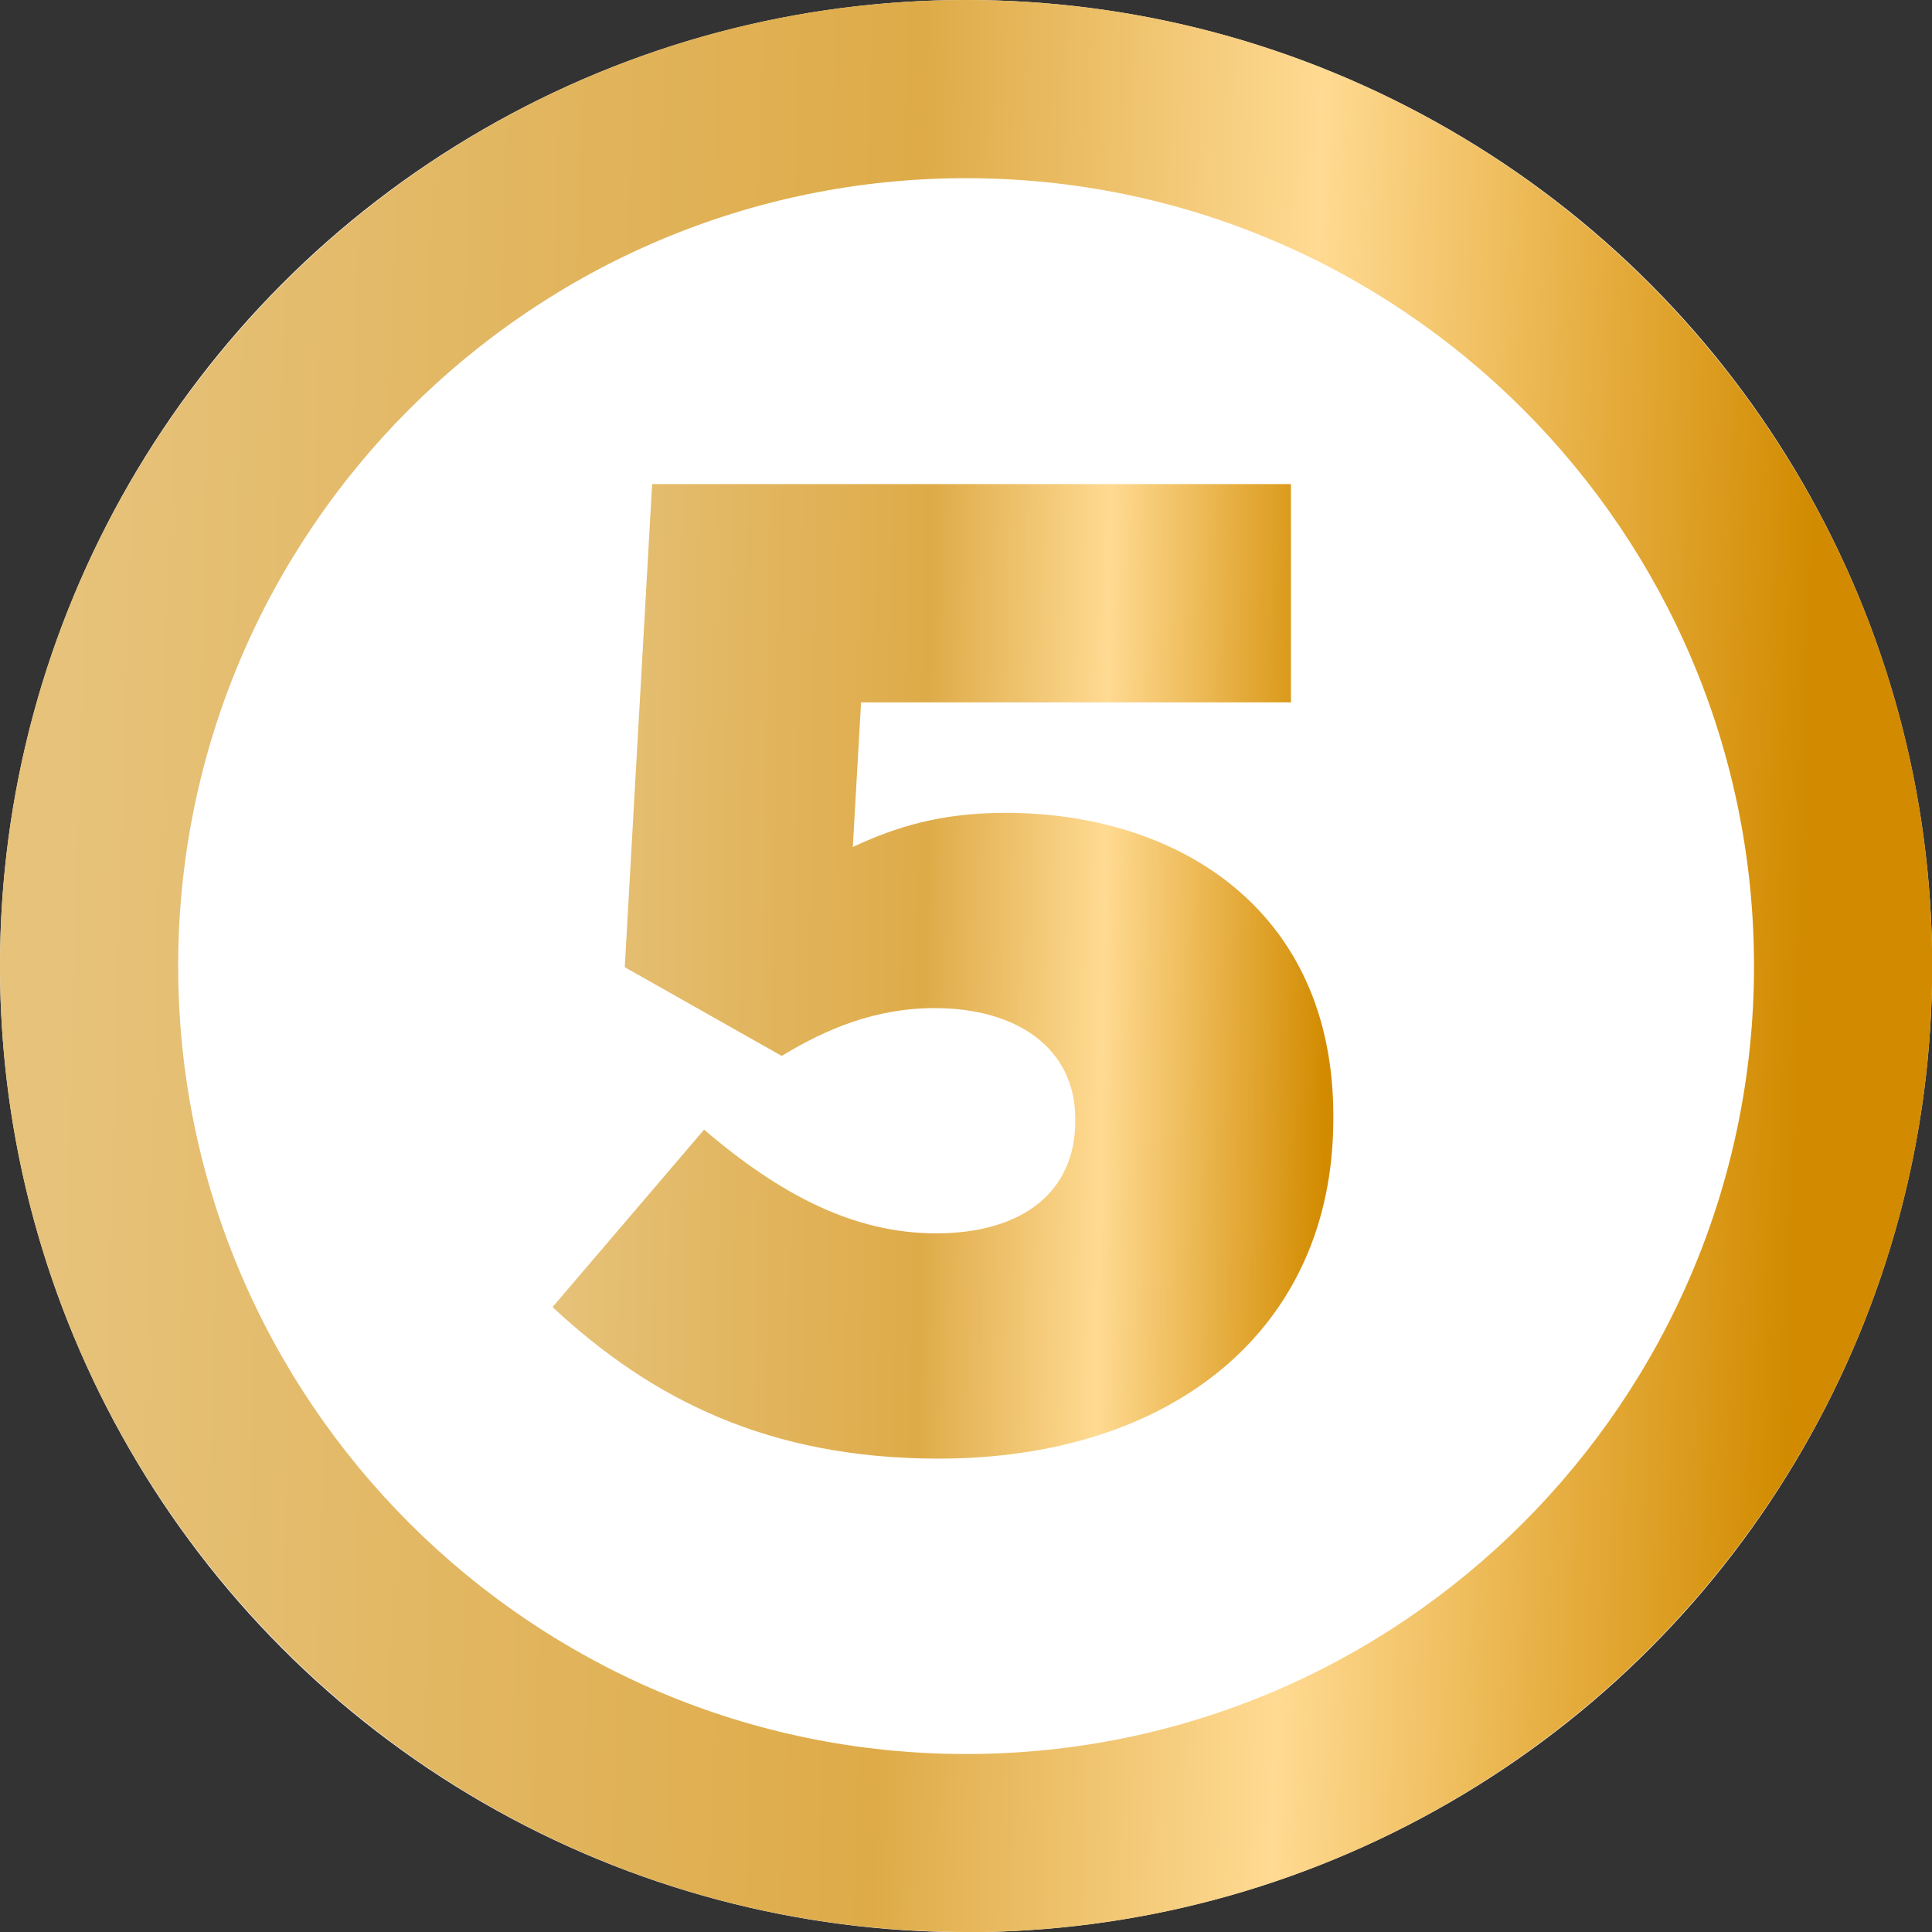 <svg xmlns="http://www.w3.org/2000/svg" xmlns:xlink="http://www.w3.org/1999/xlink" id="Layer_1" viewBox="0 0 103.01 103.01"><rect x="0" y="0" width="103.01" height="103.01" fill="#333333" stroke="none"/><defs><style>.cls-1{fill:url(#linear-gradient);}.cls-1,.cls-2,.cls-3{stroke-width:0px;}.cls-2{fill:#fff;}.cls-3{fill:url(#linear-gradient-2);}</style><linearGradient id="linear-gradient" x1="3.56" y1="59.11" x2="96" y2="56.46" gradientTransform="translate(0 109.24) scale(1 -1)" gradientUnits="userSpaceOnUse"><stop offset="0" stop-color="#e6c27a"></stop><stop offset=".48" stop-color="#deab48"></stop><stop offset=".71" stop-color="#ffda92"></stop><stop offset="1" stop-color="#d28b00"></stop></linearGradient><linearGradient id="linear-gradient-2" x1="29.49" y1="57.94" x2="70.79" y2="57.27" xlink:href="#linear-gradient"></linearGradient></defs><circle class="cls-2" cx="51.51" cy="51.51" r="51.51"></circle><path class="cls-1" d="M51.51,103.01C23.11,103.01,0,79.91,0,51.51S23.11,0,51.51,0s51.51,23.1,51.51,51.51-23.11,51.51-51.51,51.51ZM51.51,9.5c-23.16,0-42.01,18.85-42.01,42.01s18.84,42.01,42.01,42.01,42.01-18.84,42.01-42.01S74.67,9.5,51.51,9.5Z"></path><path class="cls-3" d="M50.05,77.77c-9.02,0-15.28-3.13-20.59-8.08l8.08-9.46c4.08,3.49,8.01,5.53,12.37,5.53,4.66,0,7.42-2.26,7.42-5.97v-.15c0-3.71-3.06-5.89-7.5-5.89-3.13,0-5.75,1.09-8.15,2.55l-8.37-4.73,1.46-25.76h34.06v11.64h-22.92l-.44,7.71c2.33-1.09,4.73-1.82,8.15-1.82,9.1,0,17.47,5.09,17.47,16.16v.15c0,11.28-8.66,18.12-21.03,18.12Z"></path></svg>